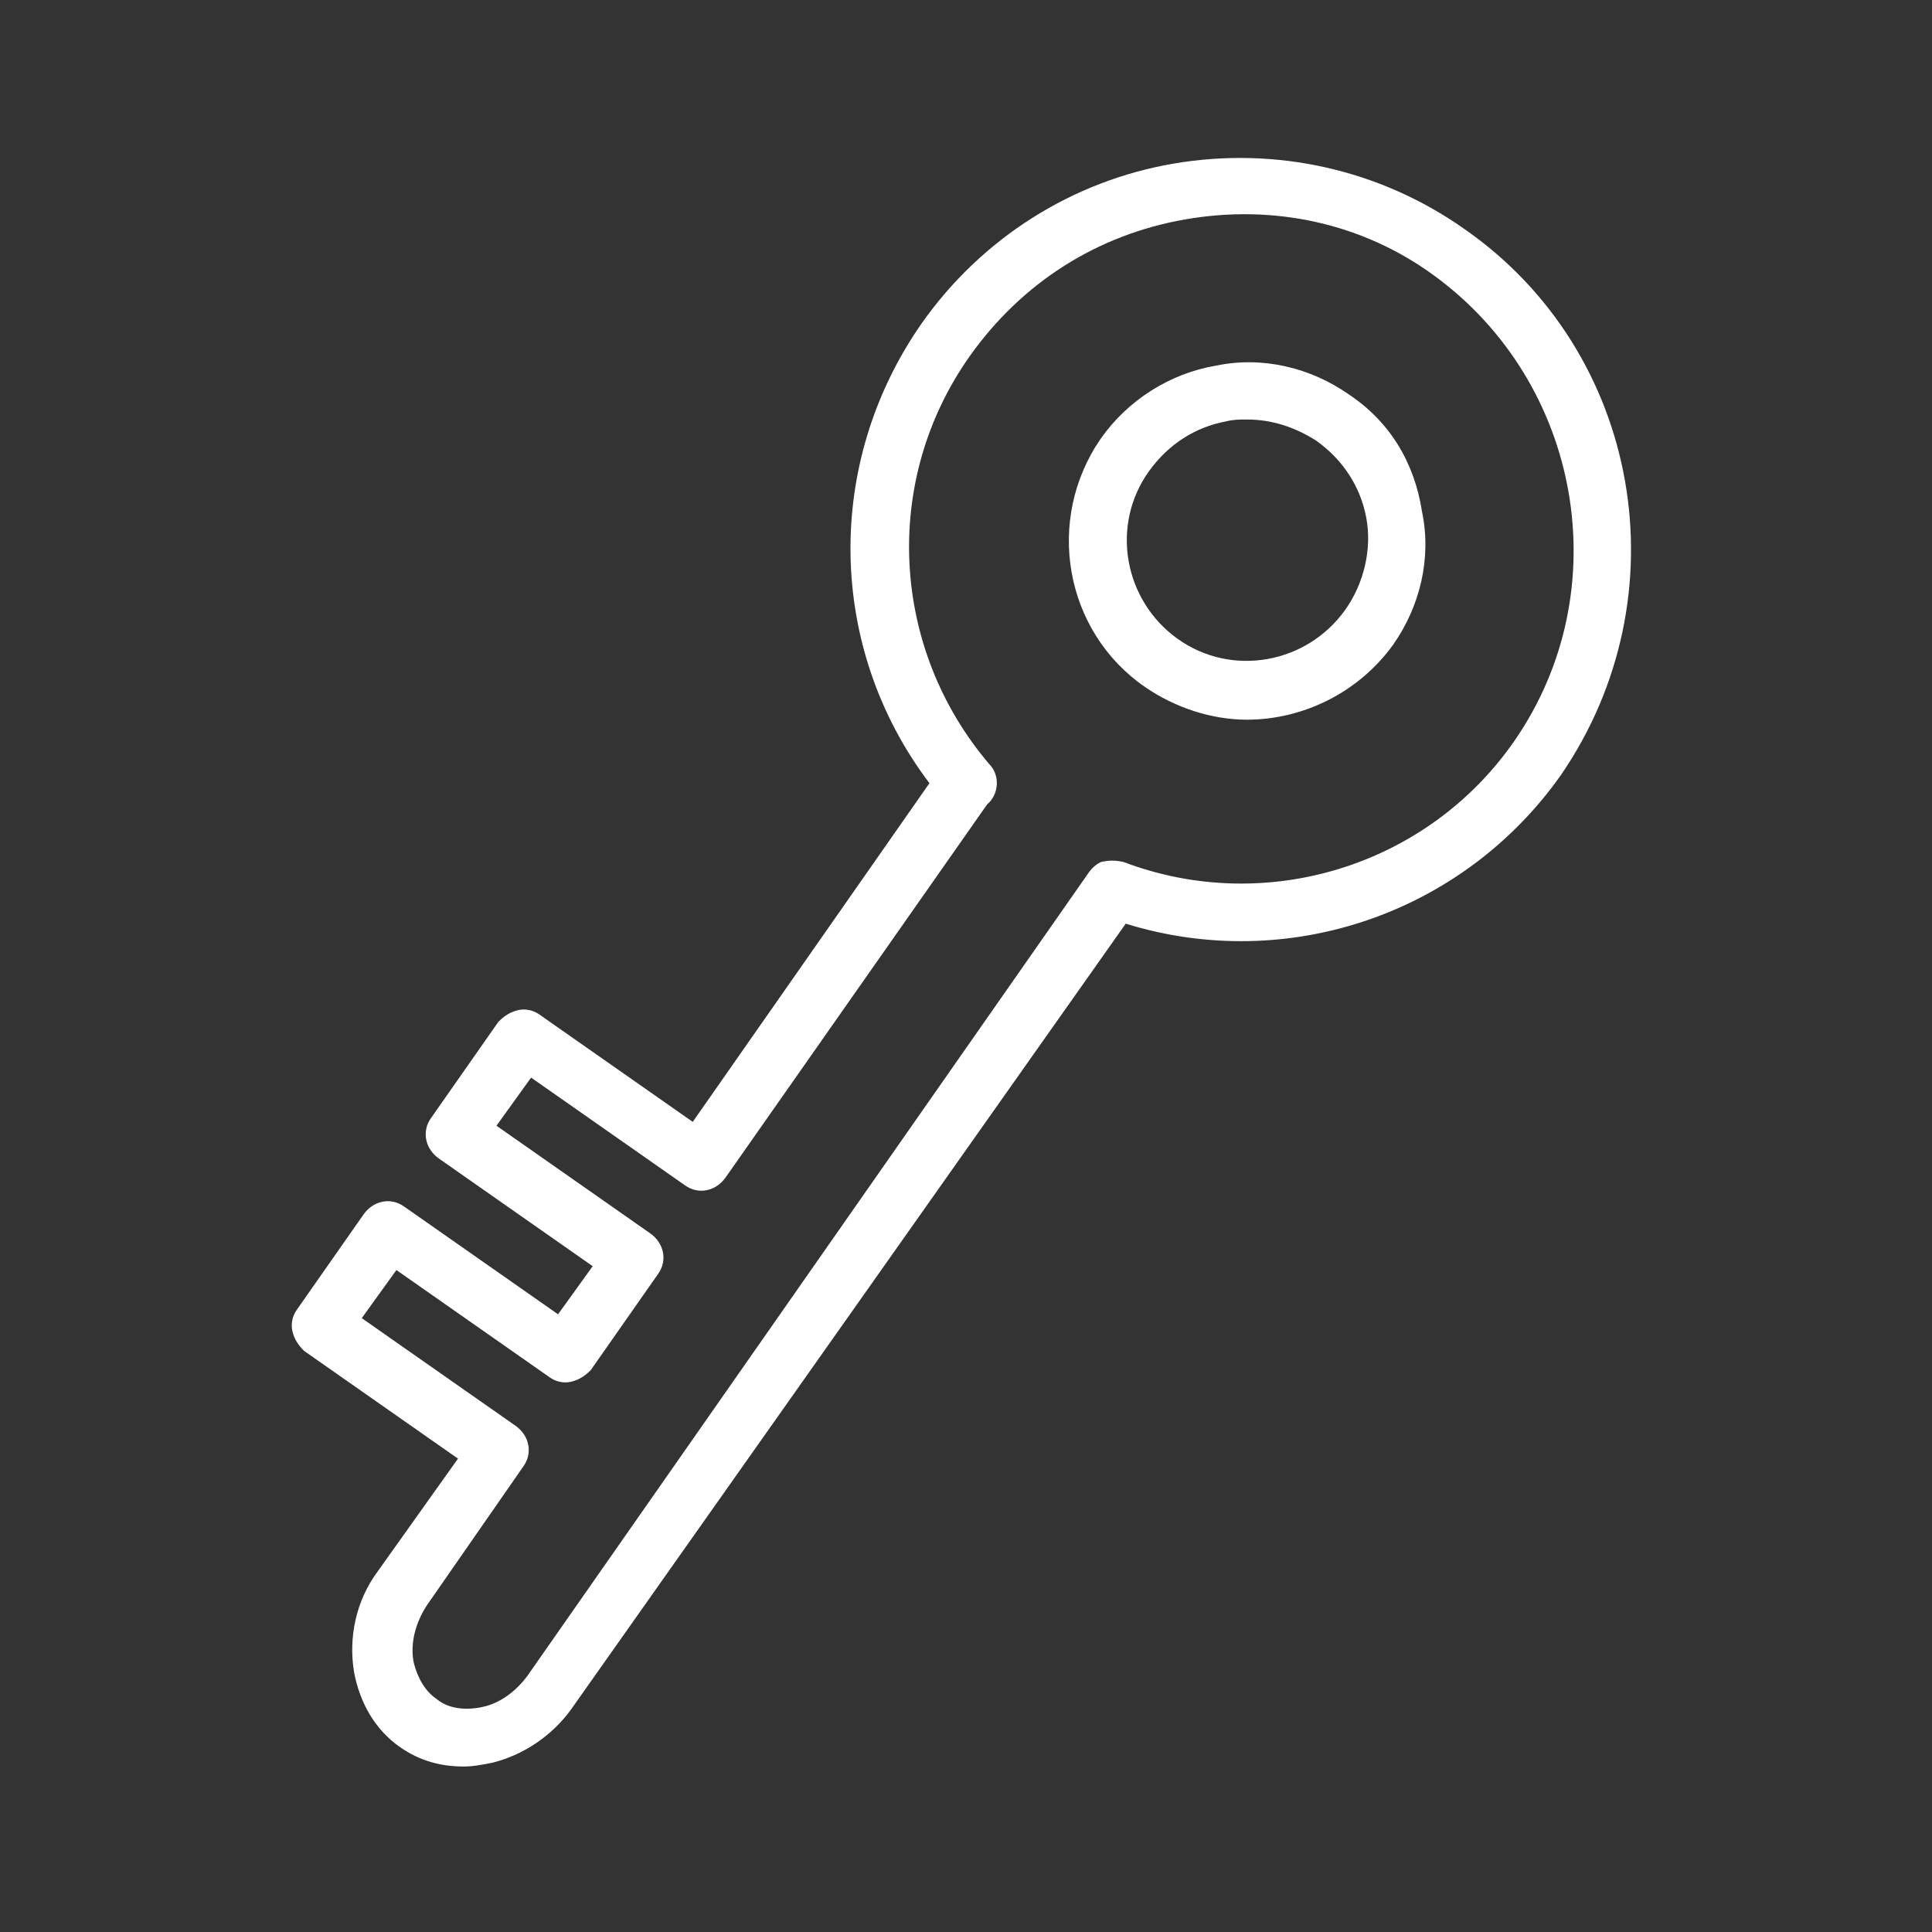 <?xml version="1.0" encoding="utf-8"?> <svg xmlns="http://www.w3.org/2000/svg" xmlns:xlink="http://www.w3.org/1999/xlink" version="1.1" id="Layer_1" x="0px" y="0px" viewBox="0 0 100.4 100.4" style="enable-background:new 0 0 100.4 100.4;" xml:space="preserve"><rect x="0" y="0" width="100.4" height="100.4" fill="#333333" stroke="none"/> <style type="text/css"> .st0{fill:#FFFFFF;} </style> <g> <path class="st0" d="M70.1,20.5c-2-1.4-4.5-2-6.9-1.5c-2.4,0.4-4.6,1.8-6,3.8c-2.9,4.2-1.9,10,2.3,12.9c1.6,1.1,3.5,1.7,5.3,1.7 c2.9,0,5.8-1.4,7.6-3.9c1.4-2,2-4.5,1.5-6.9C73.5,24,72.2,21.9,70.1,20.5z M69.9,31.7c-2,2.8-5.9,3.5-8.7,1.5 c-2.8-2-3.5-5.9-1.5-8.7c1-1.4,2.4-2.3,4-2.6c0.4-0.1,0.7-0.1,1.1-0.1c1.3,0,2.5,0.4,3.6,1.1c1.4,1,2.3,2.4,2.6,4 S70.9,30.3,69.9,31.7z"></path> <path class="st0" d="M76.1,11.9C71.7,8.8,66.3,7.6,61,8.5c-5.3,0.9-10,3.9-13.1,8.3c-5.1,7.3-4.9,16.9,0.4,23.9L36,58.3l-8-5.6 c-0.3-0.2-0.7-0.3-1.1-0.2c-0.4,0.1-0.7,0.3-1,0.6l-3.5,5c-0.5,0.7-0.3,1.6,0.4,2.1l8,5.6L29,68.3l-8-5.6c-0.7-0.5-1.6-0.3-2.1,0.4 l-3.5,5c-0.2,0.3-0.3,0.7-0.2,1.1c0.1,0.4,0.3,0.7,0.6,1l8,5.6l-4.2,5.9c-1.1,1.5-1.5,3.4-1.2,5.2c0.3,1.6,1.1,3,2.4,3.9 c1,0.7,2.1,1,3.3,1c0.5,0,1-0.1,1.5-0.2c1.6-0.4,3.1-1.4,4.1-2.8L58.5,48c8.4,2.6,17.5-0.5,22.6-7.7C87.5,31,85.3,18.3,76.1,11.9z M78.7,38.5c-4.5,6.5-12.9,9.1-20.3,6.3c-0.4-0.1-0.8-0.1-1.2,0c-0.4,0.2-0.6,0.5-0.8,0.8L27.4,87.1c-0.6,0.8-1.4,1.4-2.3,1.6 c-0.9,0.2-1.8,0.1-2.4-0.4c-0.6-0.4-1-1.1-1.2-1.9c-0.2-1,0.1-2.1,0.7-3l5-7.2c0.5-0.7,0.3-1.6-0.4-2.1l-8-5.6l1.8-2.5l8,5.6 c0.3,0.2,0.7,0.3,1.1,0.2c0.4-0.1,0.7-0.3,1-0.6l3.5-5c0.5-0.7,0.3-1.6-0.4-2.1l-8-5.6l1.8-2.5l8,5.6c0.7,0.5,1.6,0.3,2.1-0.4 l13.6-19.4l0,0c0.6-0.5,0.7-1.5,0.1-2.1c-5.1-6-5.6-14.7-1-21.2c2.7-3.8,6.6-6.3,11.2-7.1c4.6-0.8,9.2,0.2,12.9,2.9 C82.2,19.9,84.1,30.7,78.7,38.5z"></path> </g> </svg> 